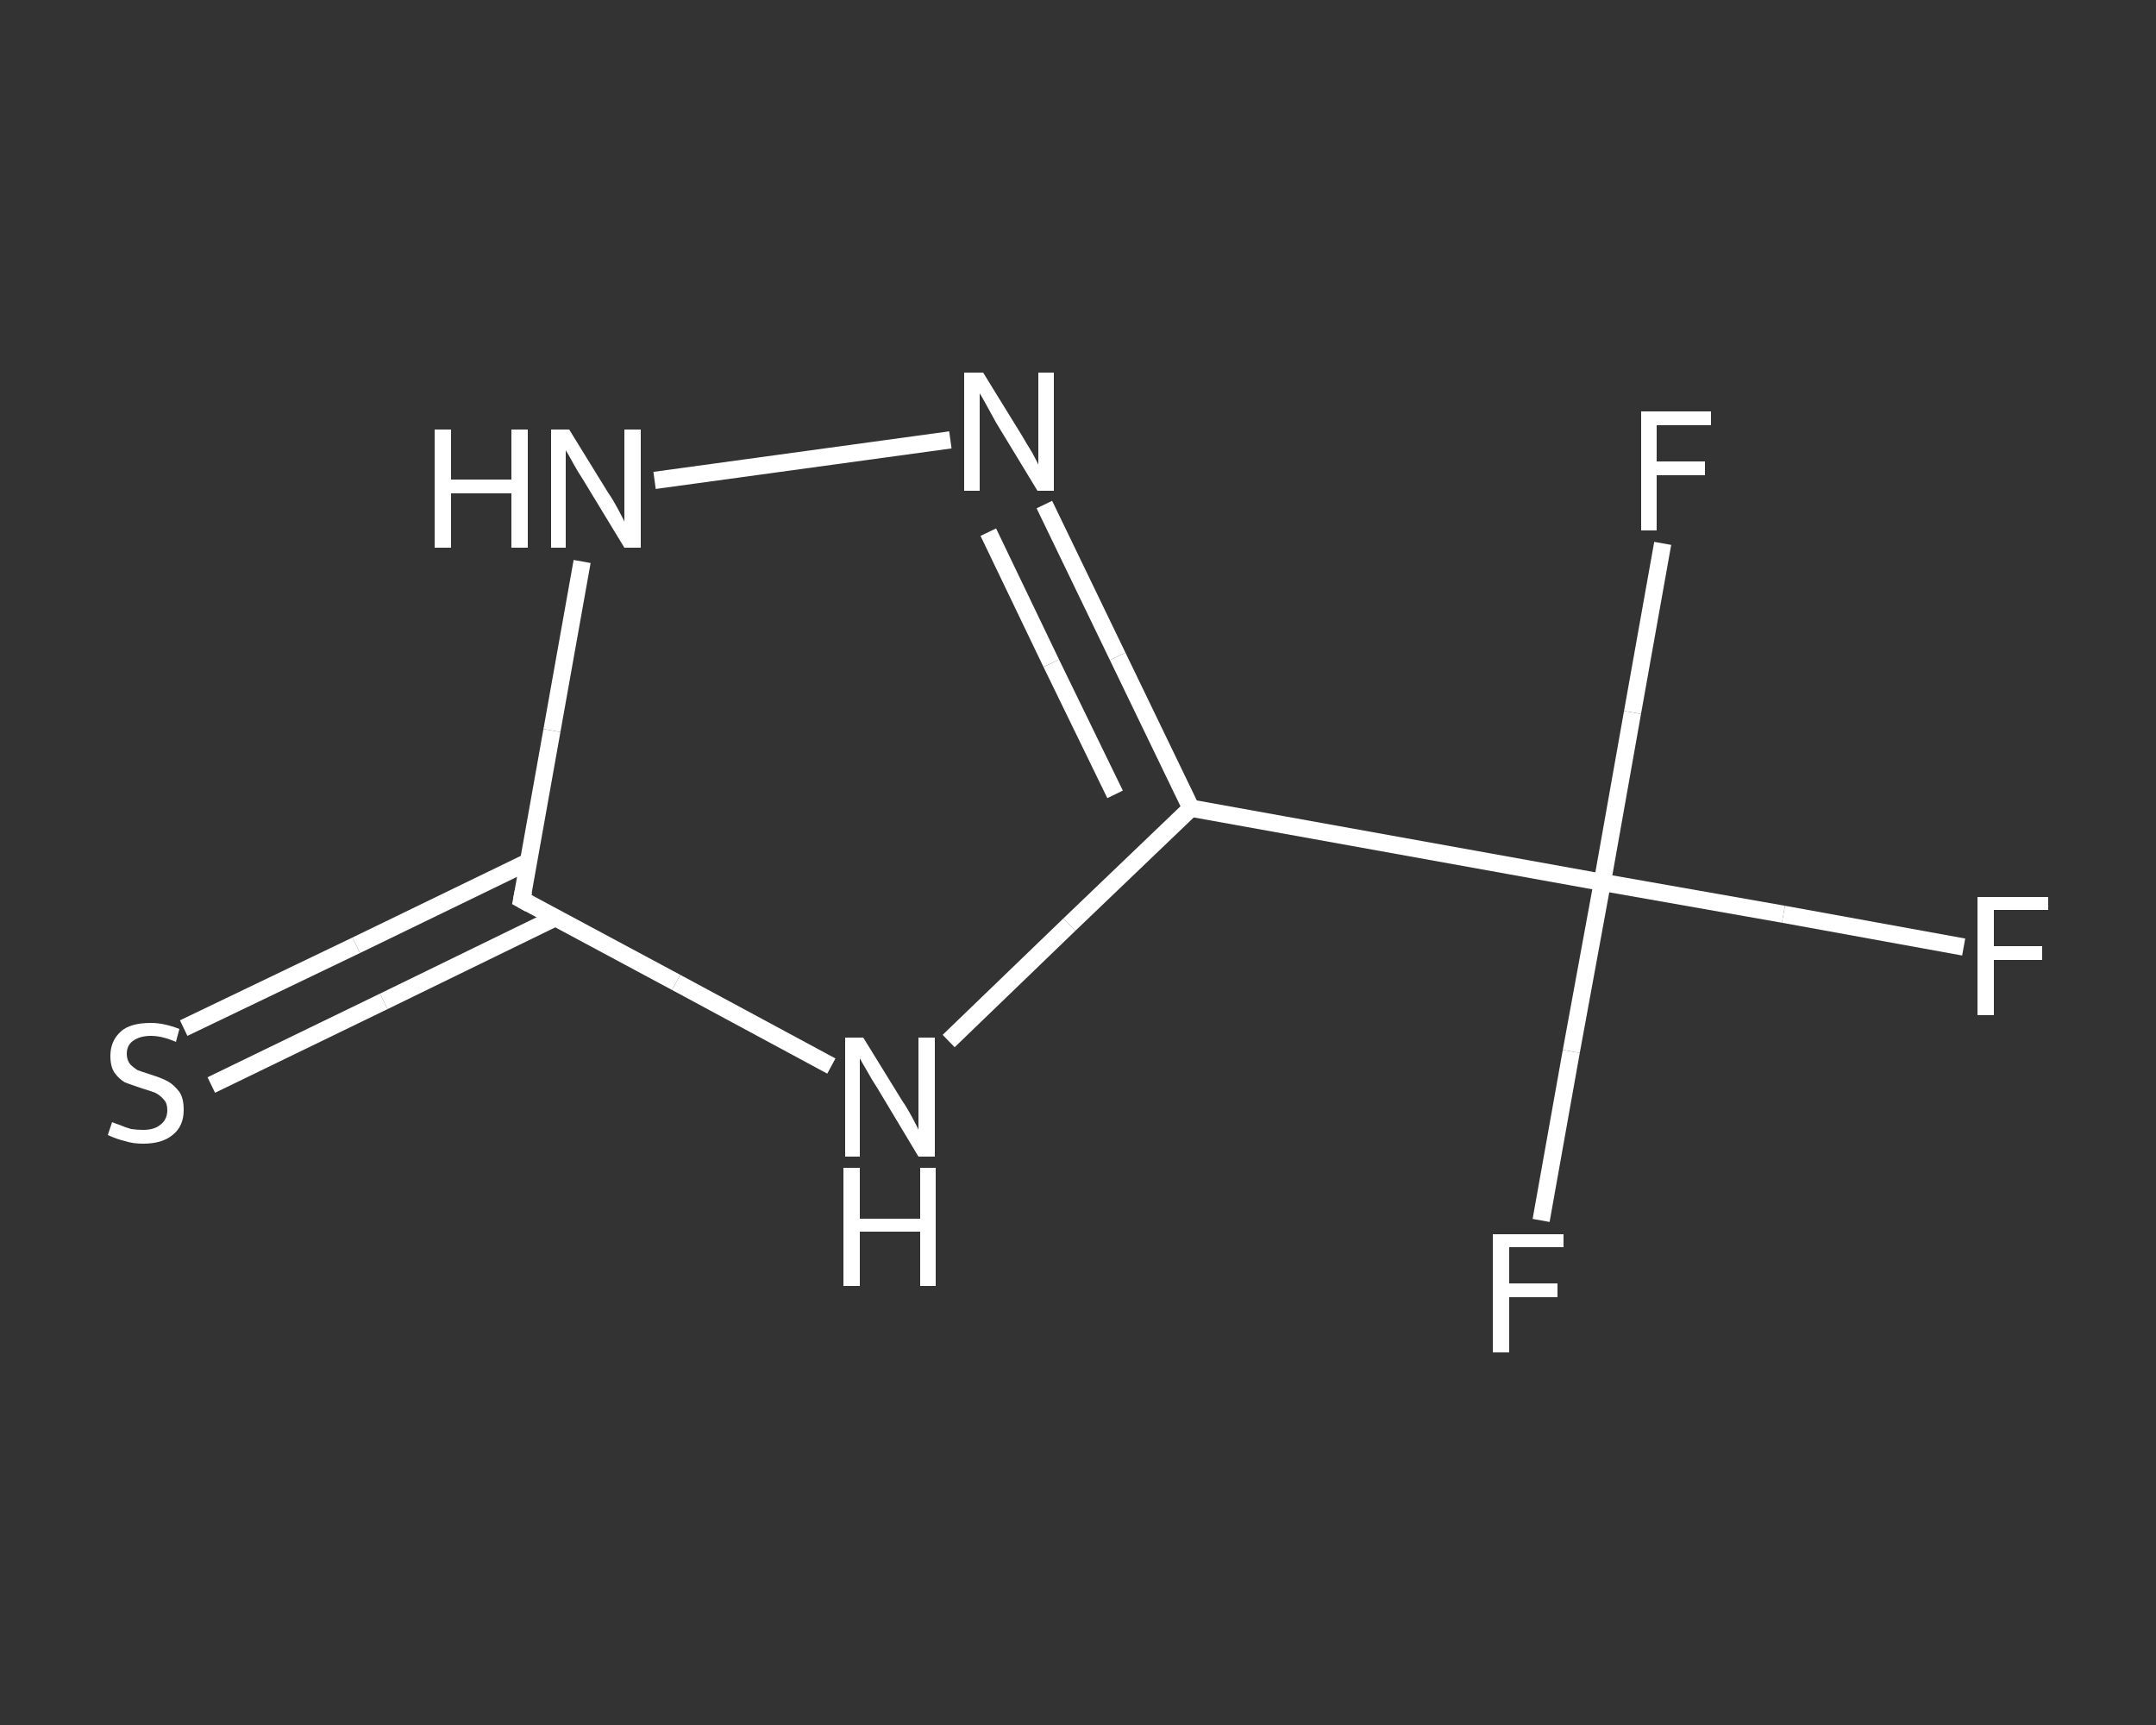 <?xml version='1.0' encoding='iso-8859-1'?>
<svg version='1.1' baseProfile='full'
              xmlns='http://www.w3.org/2000/svg'
                      xmlns:rdkit='http://www.rdkit.org/xml'
                      xmlns:xlink='http://www.w3.org/1999/xlink'
                  xml:space='preserve'
width='250px' height='200px' viewBox='0 0 250 200'>
<rect x="0" y="0" width="250" height="200" fill="#333333" stroke="none"/>
<!-- END OF HEADER -->
<rect style='opacity:1.0;fill:transparent;stroke:none' width='250.0' height='200.0' x='0.0' y='0.0'> </rect>
<path class='bond-0 atom-0 atom-1' d='M 227.7,109.8 L 206.8,106.0' style='fill:none;fill-rule:evenodd;stroke:#FFFFFF;stroke-width:2.0px;stroke-linecap:butt;stroke-linejoin:miter;stroke-opacity:1' />
<path class='bond-0 atom-0 atom-1' d='M 206.8,106.0 L 185.8,102.3' style='fill:none;fill-rule:evenodd;stroke:#FFFFFF;stroke-width:2.0px;stroke-linecap:butt;stroke-linejoin:miter;stroke-opacity:1' />
<path class='bond-1 atom-1 atom-2' d='M 185.8,102.3 L 182.2,121.9' style='fill:none;fill-rule:evenodd;stroke:#FFFFFF;stroke-width:2.0px;stroke-linecap:butt;stroke-linejoin:miter;stroke-opacity:1' />
<path class='bond-1 atom-1 atom-2' d='M 182.2,121.9 L 178.7,141.5' style='fill:none;fill-rule:evenodd;stroke:#FFFFFF;stroke-width:2.0px;stroke-linecap:butt;stroke-linejoin:miter;stroke-opacity:1' />
<path class='bond-2 atom-1 atom-3' d='M 185.8,102.3 L 189.3,82.6' style='fill:none;fill-rule:evenodd;stroke:#FFFFFF;stroke-width:2.0px;stroke-linecap:butt;stroke-linejoin:miter;stroke-opacity:1' />
<path class='bond-2 atom-1 atom-3' d='M 189.3,82.6 L 192.8,63.0' style='fill:none;fill-rule:evenodd;stroke:#FFFFFF;stroke-width:2.0px;stroke-linecap:butt;stroke-linejoin:miter;stroke-opacity:1' />
<path class='bond-3 atom-1 atom-4' d='M 185.8,102.3 L 138.1,93.7' style='fill:none;fill-rule:evenodd;stroke:#FFFFFF;stroke-width:2.0px;stroke-linecap:butt;stroke-linejoin:miter;stroke-opacity:1' />
<path class='bond-4 atom-4 atom-5' d='M 138.1,93.7 L 129.6,76.1' style='fill:none;fill-rule:evenodd;stroke:#FFFFFF;stroke-width:2.0px;stroke-linecap:butt;stroke-linejoin:miter;stroke-opacity:1' />
<path class='bond-4 atom-4 atom-5' d='M 129.6,76.1 L 121.1,58.5' style='fill:none;fill-rule:evenodd;stroke:#FFFFFF;stroke-width:2.0px;stroke-linecap:butt;stroke-linejoin:miter;stroke-opacity:1' />
<path class='bond-4 atom-4 atom-5' d='M 129.3,92.1 L 121.9,76.9' style='fill:none;fill-rule:evenodd;stroke:#FFFFFF;stroke-width:2.0px;stroke-linecap:butt;stroke-linejoin:miter;stroke-opacity:1' />
<path class='bond-4 atom-4 atom-5' d='M 121.9,76.9 L 114.6,61.7' style='fill:none;fill-rule:evenodd;stroke:#FFFFFF;stroke-width:2.0px;stroke-linecap:butt;stroke-linejoin:miter;stroke-opacity:1' />
<path class='bond-5 atom-5 atom-6' d='M 110.2,51.0 L 75.9,55.7' style='fill:none;fill-rule:evenodd;stroke:#FFFFFF;stroke-width:2.0px;stroke-linecap:butt;stroke-linejoin:miter;stroke-opacity:1' />
<path class='bond-6 atom-6 atom-7' d='M 67.5,65.1 L 64.0,84.7' style='fill:none;fill-rule:evenodd;stroke:#FFFFFF;stroke-width:2.0px;stroke-linecap:butt;stroke-linejoin:miter;stroke-opacity:1' />
<path class='bond-6 atom-6 atom-7' d='M 64.0,84.7 L 60.5,104.3' style='fill:none;fill-rule:evenodd;stroke:#FFFFFF;stroke-width:2.0px;stroke-linecap:butt;stroke-linejoin:miter;stroke-opacity:1' />
<path class='bond-7 atom-7 atom-8' d='M 61.3,99.9 L 41.3,109.6' style='fill:none;fill-rule:evenodd;stroke:#FFFFFF;stroke-width:2.0px;stroke-linecap:butt;stroke-linejoin:miter;stroke-opacity:1' />
<path class='bond-7 atom-7 atom-8' d='M 41.3,109.6 L 21.3,119.2' style='fill:none;fill-rule:evenodd;stroke:#FFFFFF;stroke-width:2.0px;stroke-linecap:butt;stroke-linejoin:miter;stroke-opacity:1' />
<path class='bond-7 atom-7 atom-8' d='M 64.4,106.4 L 44.5,116.1' style='fill:none;fill-rule:evenodd;stroke:#FFFFFF;stroke-width:2.0px;stroke-linecap:butt;stroke-linejoin:miter;stroke-opacity:1' />
<path class='bond-7 atom-7 atom-8' d='M 44.5,116.1 L 24.5,125.8' style='fill:none;fill-rule:evenodd;stroke:#FFFFFF;stroke-width:2.0px;stroke-linecap:butt;stroke-linejoin:miter;stroke-opacity:1' />
<path class='bond-8 atom-7 atom-9' d='M 60.5,104.3 L 78.4,113.9' style='fill:none;fill-rule:evenodd;stroke:#FFFFFF;stroke-width:2.0px;stroke-linecap:butt;stroke-linejoin:miter;stroke-opacity:1' />
<path class='bond-8 atom-7 atom-9' d='M 78.4,113.9 L 96.4,123.6' style='fill:none;fill-rule:evenodd;stroke:#FFFFFF;stroke-width:2.0px;stroke-linecap:butt;stroke-linejoin:miter;stroke-opacity:1' />
<path class='bond-9 atom-9 atom-4' d='M 110.0,120.7 L 124.0,107.2' style='fill:none;fill-rule:evenodd;stroke:#FFFFFF;stroke-width:2.0px;stroke-linecap:butt;stroke-linejoin:miter;stroke-opacity:1' />
<path class='bond-9 atom-9 atom-4' d='M 124.0,107.2 L 138.1,93.7' style='fill:none;fill-rule:evenodd;stroke:#FFFFFF;stroke-width:2.0px;stroke-linecap:butt;stroke-linejoin:miter;stroke-opacity:1' />
<path d='M 60.7,103.3 L 60.5,104.3 L 61.4,104.8' style='fill:none;stroke:#FFFFFF;stroke-width:2.0px;stroke-linecap:butt;stroke-linejoin:miter;stroke-opacity:1;' />
<path class='atom-0' d='M 229.3 104.0
L 237.5 104.0
L 237.5 105.5
L 231.2 105.5
L 231.2 109.7
L 236.8 109.7
L 236.8 111.3
L 231.2 111.3
L 231.2 117.7
L 229.3 117.7
L 229.3 104.0
' fill='#FFFFFF'/>
<path class='atom-2' d='M 173.1 143.1
L 181.3 143.1
L 181.3 144.6
L 175.0 144.6
L 175.0 148.8
L 180.6 148.8
L 180.6 150.4
L 175.0 150.4
L 175.0 156.8
L 173.1 156.8
L 173.1 143.1
' fill='#FFFFFF'/>
<path class='atom-3' d='M 190.3 47.7
L 198.4 47.7
L 198.4 49.3
L 192.1 49.3
L 192.1 53.5
L 197.7 53.5
L 197.7 55.1
L 192.1 55.1
L 192.1 61.5
L 190.3 61.5
L 190.3 47.7
' fill='#FFFFFF'/>
<path class='atom-5' d='M 114.0 43.2
L 118.5 50.5
Q 118.9 51.2, 119.7 52.5
Q 120.4 53.8, 120.4 53.9
L 120.4 43.2
L 122.2 43.2
L 122.2 56.9
L 120.3 56.9
L 115.5 49.0
Q 115.0 48.1, 114.4 47.0
Q 113.8 45.9, 113.6 45.6
L 113.6 56.9
L 111.8 56.9
L 111.8 43.2
L 114.0 43.2
' fill='#FFFFFF'/>
<path class='atom-6' d='M 50.4 49.8
L 52.3 49.8
L 52.3 55.6
L 59.3 55.6
L 59.3 49.8
L 61.2 49.8
L 61.2 63.5
L 59.3 63.5
L 59.3 57.2
L 52.3 57.2
L 52.3 63.5
L 50.4 63.5
L 50.4 49.8
' fill='#FFFFFF'/>
<path class='atom-6' d='M 66.0 49.8
L 70.5 57.1
Q 71.0 57.8, 71.7 59.1
Q 72.4 60.4, 72.4 60.5
L 72.4 49.8
L 74.3 49.8
L 74.3 63.5
L 72.4 63.5
L 67.6 55.6
Q 67.0 54.7, 66.4 53.6
Q 65.8 52.5, 65.6 52.2
L 65.6 63.5
L 63.9 63.5
L 63.9 49.8
L 66.0 49.8
' fill='#FFFFFF'/>
<path class='atom-8' d='M 13.0 130.1
Q 13.2 130.2, 13.8 130.4
Q 14.5 130.7, 15.2 130.9
Q 15.9 131.0, 16.6 131.0
Q 17.9 131.0, 18.6 130.4
Q 19.4 129.8, 19.4 128.7
Q 19.4 127.9, 19.0 127.5
Q 18.6 127.0, 18.0 126.7
Q 17.5 126.5, 16.5 126.2
Q 15.3 125.8, 14.5 125.5
Q 13.8 125.1, 13.3 124.4
Q 12.8 123.7, 12.8 122.4
Q 12.8 120.7, 14.0 119.6
Q 15.1 118.6, 17.5 118.6
Q 19.0 118.6, 20.8 119.3
L 20.4 120.8
Q 18.8 120.1, 17.5 120.1
Q 16.2 120.1, 15.4 120.7
Q 14.7 121.2, 14.7 122.2
Q 14.7 122.9, 15.1 123.4
Q 15.5 123.8, 16.0 124.1
Q 16.6 124.3, 17.5 124.6
Q 18.8 125.0, 19.5 125.4
Q 20.2 125.8, 20.8 126.6
Q 21.3 127.3, 21.3 128.7
Q 21.3 130.6, 20.0 131.6
Q 18.8 132.6, 16.6 132.6
Q 15.4 132.6, 14.5 132.3
Q 13.6 132.1, 12.5 131.6
L 13.0 130.1
' fill='#FFFFFF'/>
<path class='atom-9' d='M 100.1 120.3
L 104.6 127.6
Q 105.1 128.3, 105.8 129.6
Q 106.5 130.9, 106.5 131.0
L 106.5 120.3
L 108.4 120.3
L 108.4 134.1
L 106.5 134.1
L 101.7 126.1
Q 101.1 125.2, 100.5 124.1
Q 99.9 123.1, 99.7 122.7
L 99.7 134.1
L 98.0 134.1
L 98.0 120.3
L 100.1 120.3
' fill='#FFFFFF'/>
<path class='atom-9' d='M 97.8 135.4
L 99.7 135.4
L 99.7 141.3
L 106.7 141.3
L 106.7 135.4
L 108.5 135.4
L 108.5 149.1
L 106.7 149.1
L 106.7 142.8
L 99.7 142.8
L 99.7 149.1
L 97.8 149.1
L 97.8 135.4
' fill='#FFFFFF'/>
</svg>
